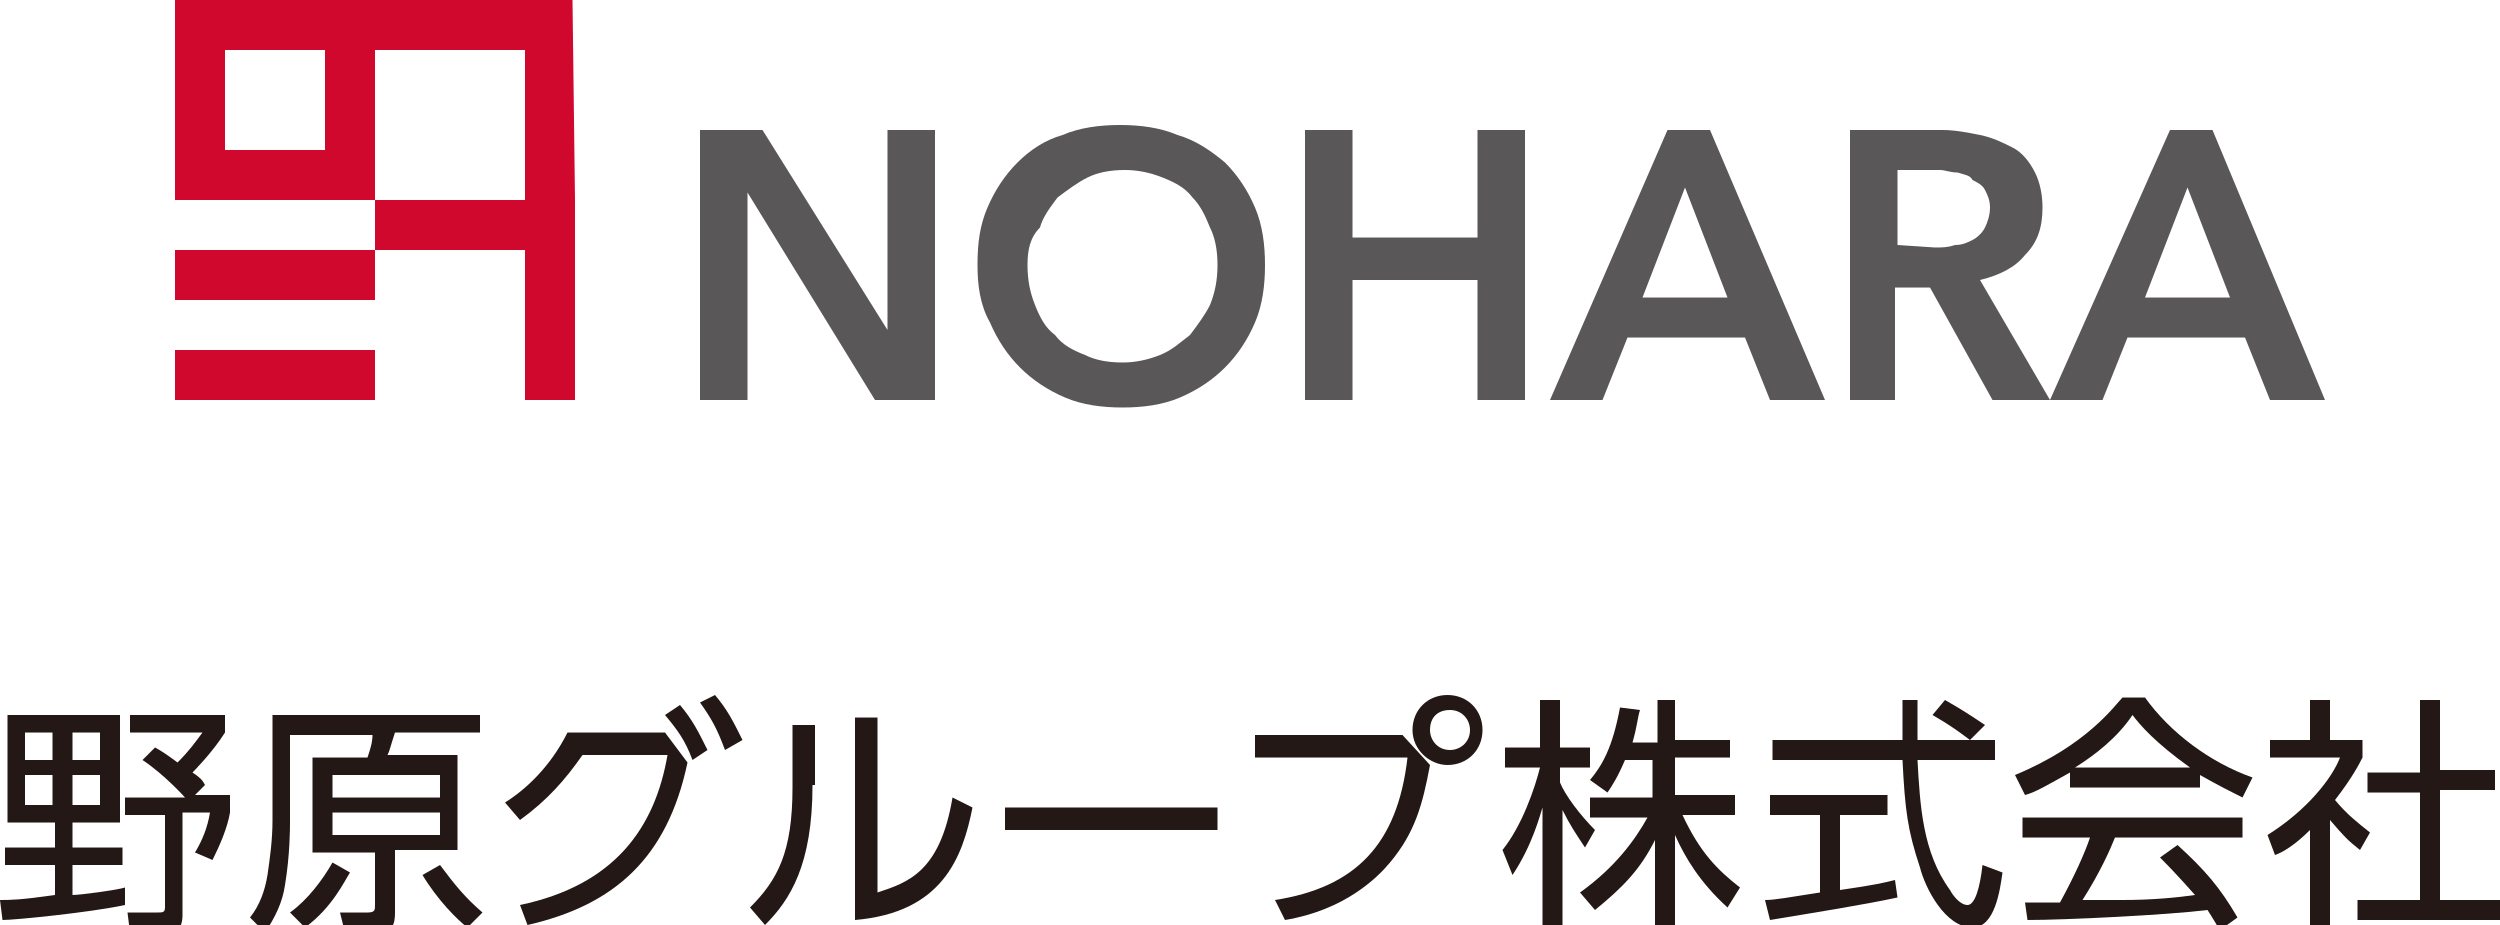 <?xml version="1.0" encoding="utf-8"?>
<!-- Generator: Adobe Illustrator 28.1.0, SVG Export Plug-In . SVG Version: 6.00 Build 0)  -->
<svg version="1.1" id="レイヤー_1" xmlns="http://www.w3.org/2000/svg" xmlns:xlink="http://www.w3.org/1999/xlink" x="0px"
	 y="0px" viewBox="0 0 100 37" style="enable-background:new 0 0 100 37;" xml:space="preserve">
<style type="text/css">
	.st0{fill:#231815;}
	.st1{fill:#595757;}
	.st2{fill:#D1082E;}
</style>
<g>
	<g>
		<path class="st0" d="M5,36.2c-1.4,0.3-4.4,0.6-4.9,0.6L0,36c0.4,0,0.8,0,2.2-0.2v-1.2h-2v-0.7h2v-1H0.3v-4.3h4.5v4.3H2.9v1h2v0.7
			h-2v1.2c0.3,0,1.8-0.2,2.1-0.3V36.2z M2.2,29.3H1v1.1h1.1v-1.1H2.2z M2.2,31H1v1.2h1.1V31H2.2z M4,29.3H2.9v1.1H4V29.3z M4,31H2.9
			v1.2H4V31z M7.8,31.8h1.4v0.7c-0.1,0.6-0.4,1.3-0.7,1.9l-0.7-0.3c0.3-0.5,0.5-1,0.6-1.6H7.3v4.1c0,0.7-0.4,0.7-0.7,0.7H5.2
			l-0.1-0.8h1.2c0.2,0,0.3,0,0.3-0.2v-3.7H5v-0.7h2.4c0,0-0.8-0.9-1.7-1.5l0.5-0.5c0.2,0.1,0.5,0.3,0.9,0.6c0.5-0.5,0.7-0.8,1-1.2
			H5.2v-0.7H9v0.7c-0.5,0.8-1.3,1.6-1.3,1.6c0.3,0.2,0.4,0.3,0.5,0.5L7.8,31.8z"/>
		<path class="st0" d="M19.2,29.3h-3.4c-0.2,0.6-0.2,0.7-0.3,0.9h2.8V34h-2.5v2.5c0,0.5-0.1,0.8-0.8,0.8h-1.2l-0.2-0.8h1.1
			c0.3,0,0.3-0.1,0.3-0.3v-2.1h-2.5v-3.8h2.2c0.1-0.3,0.2-0.6,0.2-0.9h-3.3v3.5c0,0.2,0,1.3-0.2,2.5c-0.1,0.7-0.4,1.3-0.8,1.9
			L10,36.7c0.4-0.5,0.6-1.1,0.7-1.7c0.1-0.7,0.2-1.4,0.2-2.2v-4.2h8.3V29.3z M11.6,36.5c0.7-0.5,1.3-1.3,1.7-2l0.7,0.4
			c-0.2,0.3-0.7,1.4-1.8,2.2L11.6,36.5z M17.6,31h-4.3v0.9h4.3V31z M17.6,32.5h-4.3v0.9h4.3V32.5z M18.7,37.1
			c-0.4-0.3-1.2-1.1-1.8-2.1l0.7-0.4c0.6,0.8,1,1.3,1.7,1.9L18.7,37.1z"/>
		<path class="st0" d="M20.8,36.2c3.8-0.8,5.4-3.1,5.9-6h-3.4c-0.7,1-1.4,1.8-2.5,2.6l-0.6-0.7c0.8-0.5,1.8-1.4,2.5-2.8h3.9l0.9,1.2
			c-0.8,3.8-2.9,5.7-6.4,6.5L20.8,36.2z M27.2,28.2c0.5,0.6,0.7,1,1.1,1.8l-0.6,0.4c-0.3-0.8-0.6-1.2-1.1-1.8L27.2,28.2z M28.6,27.8
			c0.5,0.6,0.7,1,1.1,1.8L29,30c-0.3-0.8-0.5-1.2-1-1.9L28.6,27.8z"/>
		<path class="st0" d="M32.5,31.4c0,3.2-0.9,4.6-1.9,5.6L30,36.3c1.1-1.1,1.7-2.2,1.7-4.8V29h0.9v2.4H32.5z M35.1,35.7
			c1.2-0.4,2.5-0.8,3-3.8l0.8,0.4c-0.4,2-1.2,4.2-4.7,4.5v-8.1h0.9V35.7z"/>
		<path class="st0" d="M48.7,32.3v0.9h-8.5v-0.9H48.7z"/>
		<path class="st0" d="M56.1,29.4l1.1,1.2c-0.3,1.6-0.6,2.7-1.6,3.9c-0.5,0.6-1.8,1.9-4.2,2.3L51,36c3.2-0.5,4.9-2.2,5.3-5.7h-6.1
			v-0.9H56.1z M59.3,29.2c0,0.8-0.6,1.4-1.4,1.4c-0.7,0-1.4-0.6-1.4-1.4s0.6-1.4,1.4-1.4C58.7,27.8,59.3,28.4,59.3,29.2z M57.2,29.2
			c0,0.4,0.3,0.8,0.8,0.8c0.4,0,0.8-0.3,0.8-0.8c0-0.4-0.3-0.8-0.8-0.8S57.2,28.7,57.2,29.2z"/>
	</g>
	<g>
		<path class="st0" d="M63.4,33.9c-0.4-0.6-0.6-0.9-0.9-1.5v4.8h-0.8v-4.9c-0.1,0.3-0.4,1.5-1.2,2.7l-0.4-1c0.8-1,1.3-2.5,1.5-3.3
			h-1.4v-0.8h1.4V28h0.8v1.9h1.2v0.8h-1.2v0.6c0.2,0.5,0.8,1.3,1.4,1.9L63.4,33.9z M67,37.2h-0.8v-3.6c-0.6,1.2-1.3,1.9-2.4,2.8
			l-0.6-0.7c1.4-1,2.2-2.1,2.7-3h-2.3v-0.8h2.5v-1.5H65c-0.3,0.7-0.5,1-0.7,1.3l-0.7-0.5c0.5-0.6,0.9-1.3,1.2-2.9l0.8,0.1
			c-0.1,0.3-0.1,0.6-0.3,1.3h1V28H67v1.6h2.2v0.7H67v1.5h2.4v0.8h-2.1c0.7,1.5,1.4,2.2,2.3,2.9l-0.5,0.8c-1.1-1-1.7-2-2.1-2.9
			C67,33.4,67,37.2,67,37.2z"/>
		<path class="st0" d="M75.9,35.9c-1.4,0.3-3.3,0.6-5.1,0.9L70.6,36c0.4,0,0.9-0.1,2.2-0.3v-3.1h-2v-0.8h4.7v0.8h-1.9v3
			c1.4-0.2,1.8-0.3,2.2-0.4L75.9,35.9z M76.7,28c0,0.3,0,0.7,0,1.6h3.1v0.8h-3.1c0.1,1.8,0.2,3.7,1.3,5.2c0.1,0.2,0.4,0.6,0.7,0.6
			s0.5-0.7,0.6-1.6l0.8,0.3c-0.1,0.7-0.3,2.2-1.2,2.2c-1.1,0-1.9-1.6-2.1-2.4c-0.5-1.5-0.6-2.3-0.7-4.3h-5.2v-0.8h5.2
			c0-0.5,0-1.1,0-1.6C76.1,28,76.7,28,76.7,28z M78.8,29.6c-0.4-0.3-0.8-0.6-1.5-1l0.5-0.6c0.7,0.4,1,0.6,1.6,1L78.8,29.6z"/>
		<path class="st0" d="M88,31.5h-5.2v-0.6c-0.9,0.5-1.4,0.8-1.8,0.9L80.6,31c2.9-1.2,4-2.8,4.3-3.1h0.9c1,1.4,2.6,2.6,4.3,3.2
			l-0.4,0.8c-0.4-0.2-1-0.5-1.7-0.9C88,31,88,31.5,88,31.5z M87.1,33.8c1.1,1,1.7,1.7,2.4,2.9l-0.7,0.5c-0.2-0.3-0.3-0.5-0.5-0.8
			c-1.6,0.2-5.7,0.4-7.2,0.4L81,36.1h1.4c0.6-1.1,1-2,1.2-2.6h-2.7v-0.8h8.8v0.8h-5.1C84.4,34,84,34.9,83.3,36c0.2,0,1.4,0,1.6,0
			c1.2,0,2.2-0.1,2.9-0.2c-0.1-0.1-0.6-0.7-1.4-1.5L87.1,33.8z M87.6,30.7c-1.4-1-2-1.7-2.3-2.1c-0.6,0.9-1.5,1.6-2.3,2.1H87.6z"/>
		<path class="st0" d="M93.2,37.2h-0.8v-4c-0.6,0.6-1.1,0.9-1.4,1l-0.3-0.8c1.6-1,2.6-2.3,2.9-3.1h-2.8v-0.7h1.6V28h0.8v1.6h1.3v0.7
			c-0.1,0.2-0.4,0.8-1.1,1.7c0.5,0.6,0.9,0.9,1.4,1.3L94.4,34c-0.5-0.4-0.6-0.5-1.2-1.2V37.2z M97.6,28v2.8h2.2v0.8h-2.2V36h2.4v0.8
			h-5.7V36h2.5v-4.3h-2.1v-0.8h2.1V28H97.6z"/>
	</g>
</g>
<g>
	<path class="st1" d="M28,5.2h2.5l5,8l0,0v-8h1.9V16H35l-5.1-8.3l0,0V16H28V5.2z"/>
	<path class="st1" d="M39.1,10.6c0-0.9,0.1-1.6,0.4-2.3c0.3-0.7,0.7-1.3,1.2-1.8s1.1-0.9,1.8-1.1C43.2,5.1,44,5,44.8,5
		s1.6,0.1,2.3,0.4C47.8,5.6,48.4,6,49,6.5c0.5,0.5,0.9,1.1,1.2,1.8s0.4,1.5,0.4,2.3s-0.1,1.6-0.4,2.3c-0.3,0.7-0.7,1.3-1.2,1.8
		s-1.1,0.9-1.8,1.2s-1.5,0.4-2.3,0.4s-1.6-0.1-2.3-0.4c-0.7-0.3-1.3-0.7-1.8-1.2s-0.9-1.1-1.2-1.8C39.2,12.2,39.1,11.4,39.1,10.6z
		 M41.1,10.6c0,0.6,0.1,1.1,0.3,1.6s0.4,0.9,0.8,1.2c0.3,0.4,0.7,0.6,1.2,0.8c0.4,0.2,0.9,0.3,1.5,0.3c0.5,0,1-0.1,1.5-0.3
		s0.8-0.5,1.2-0.8c0.3-0.4,0.6-0.8,0.8-1.2c0.2-0.5,0.3-1,0.3-1.6s-0.1-1.1-0.3-1.5c-0.2-0.5-0.4-0.9-0.7-1.2
		c-0.3-0.4-0.7-0.6-1.2-0.8c-0.5-0.2-1-0.3-1.5-0.3c-0.6,0-1.1,0.1-1.5,0.3c-0.4,0.2-0.8,0.5-1.2,0.8c-0.3,0.4-0.6,0.8-0.7,1.2
		C41.2,9.5,41.1,10,41.1,10.6z"/>
	<path class="st1" d="M52.2,5.2h1.9v4.3h5V5.2H61V16h-1.9v-4.8h-5V16h-1.9C52.2,16,52.2,5.2,52.2,5.2z"/>
	<path class="st1" d="M66.7,5.2h1.7L73,16h-2.2l-1-2.5h-4.7l-1,2.5H62L66.7,5.2z M69.1,11.9l-1.7-4.4l-1.7,4.4H69.1z"/>
	<path class="st1" d="M74,5.2h3.7c0.5,0,1,0.1,1.5,0.2s0.9,0.3,1.3,0.5s0.7,0.6,0.9,1c0.2,0.4,0.3,0.9,0.3,1.4
		c0,0.8-0.2,1.4-0.7,1.9c-0.4,0.5-1,0.8-1.8,1L82,16h-2.3l-2.5-4.5h-1.4V16H74V5.2z M77.4,9.9c0.3,0,0.5,0,0.8-0.1
		c0.3,0,0.5-0.1,0.7-0.2c0.2-0.1,0.4-0.3,0.5-0.5s0.2-0.5,0.2-0.8s-0.1-0.5-0.2-0.7s-0.3-0.3-0.5-0.4C78.8,7,78.6,7,78.3,6.9
		c-0.3,0-0.5-0.1-0.7-0.1h-1.7v3L77.4,9.9L77.4,9.9z"/>
	<path class="st1" d="M86.8,5.2h1.7L93,16h-2.2l-1-2.5h-4.7l-1,2.5H82L86.8,5.2z M89.2,11.9l-1.7-4.4l-1.7,4.4H89.2z"/>
	<rect x="7" y="14" class="st2" width="8" height="2"/>
	<rect x="7" y="10" class="st2" width="8" height="2"/>
	<path class="st2" d="M22.9,0H7v8h8V2h6v6h-6v2h6v6h2v-6V8L22.9,0L22.9,0z M12.9,6H9V2h4v4H12.9z"/>
</g>
</svg>
